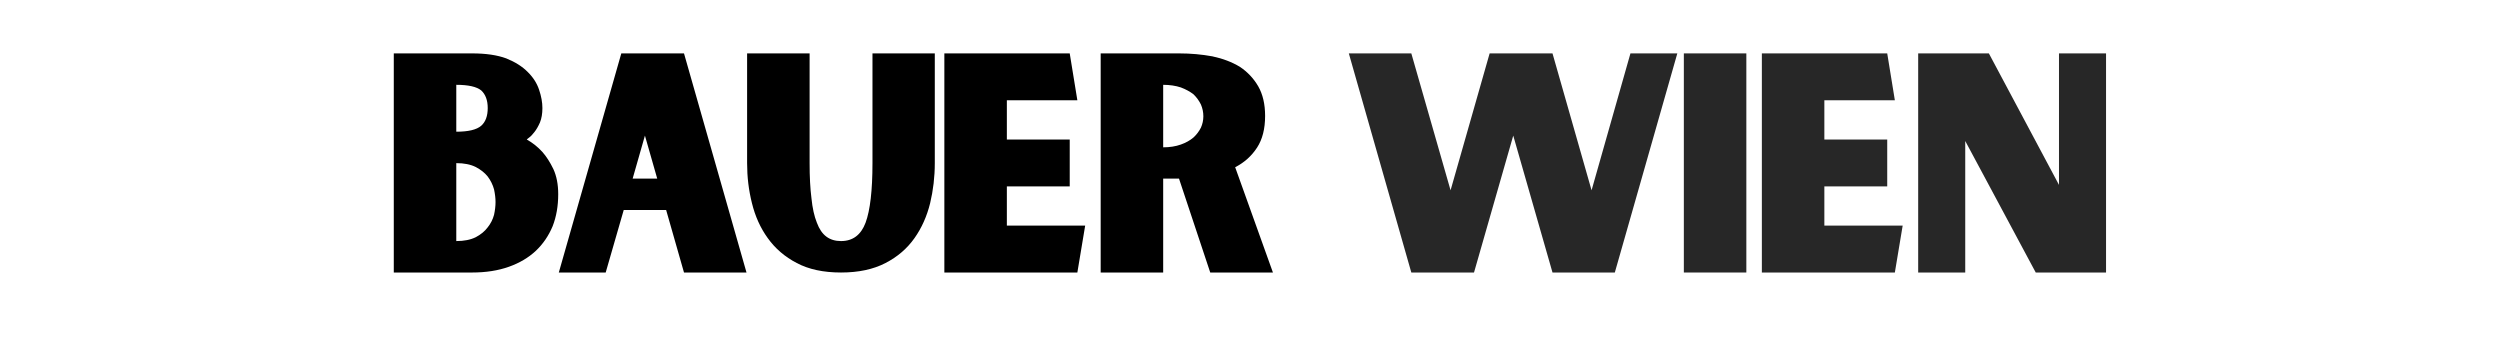 <svg version="1.0" preserveAspectRatio="xMidYMid meet" height="40" viewBox="0 0 210 30" zoomAndPan="magnify" width="280" xmlns:xlink="http://www.w3.org/1999/xlink" xmlns="http://www.w3.org/2000/svg"><defs><g></g></defs><g fill-opacity="1" fill="#000000"><g transform="translate(31.828, 22.891)"><g><path d="M 12.422 -11.172 C 12.91 -10.898 13.348 -10.551 13.734 -10.125 C 14.066 -9.75 14.375 -9.27 14.656 -8.688 C 14.926 -8.102 15.062 -7.398 15.062 -6.578 C 15.062 -5.586 14.906 -4.691 14.594 -3.891 C 14.258 -3.086 13.789 -2.398 13.188 -1.828 C 12.562 -1.242 11.805 -0.797 10.922 -0.484 C 10.016 -0.16 8.984 0 7.828 0 L 1.25 0 L 1.25 -18.406 L 7.828 -18.406 C 8.984 -18.406 9.941 -18.266 10.703 -17.984 C 11.453 -17.68 12.051 -17.301 12.5 -16.844 C 12.957 -16.395 13.273 -15.898 13.453 -15.359 C 13.641 -14.805 13.734 -14.289 13.734 -13.812 C 13.734 -13.344 13.664 -12.941 13.531 -12.609 C 13.383 -12.273 13.227 -12.004 13.062 -11.797 C 12.895 -11.578 12.742 -11.422 12.609 -11.328 C 12.473 -11.223 12.41 -11.172 12.422 -11.172 Z M 9.141 -13.812 C 9.141 -14.469 8.957 -14.961 8.594 -15.297 C 8.207 -15.609 7.508 -15.766 6.5 -15.766 L 6.5 -11.828 C 7.508 -11.828 8.207 -11.992 8.594 -12.328 C 8.957 -12.648 9.141 -13.145 9.141 -13.812 Z M 6.5 -2.641 C 7.156 -2.641 7.703 -2.75 8.141 -2.969 C 8.555 -3.188 8.891 -3.461 9.141 -3.797 C 9.391 -4.109 9.566 -4.457 9.672 -4.844 C 9.754 -5.227 9.797 -5.586 9.797 -5.922 C 9.797 -6.242 9.754 -6.598 9.672 -6.984 C 9.566 -7.367 9.391 -7.727 9.141 -8.062 C 8.891 -8.375 8.555 -8.641 8.141 -8.859 C 7.703 -9.078 7.156 -9.188 6.5 -9.188 Z M 6.5 -2.641"></path></g></g></g><g fill-opacity="1" fill="#000000"><g transform="translate(46.44, 22.891)"><g><path d="M 9.516 -5.25 L 5.953 -5.25 L 4.438 0 L 0.5 0 L 5.75 -18.406 L 11.016 -18.406 L 16.266 0 L 11.016 0 Z M 8.766 -7.891 L 7.734 -11.5 L 6.703 -7.891 Z M 8.766 -7.891"></path></g></g></g><g fill-opacity="1" fill="#000000"><g transform="translate(62.007, 22.891)"><g><path d="M 16.516 -18.406 L 16.516 -9.188 C 16.516 -8.031 16.383 -6.91 16.125 -5.828 C 15.852 -4.723 15.414 -3.742 14.812 -2.891 C 14.195 -2.016 13.383 -1.316 12.375 -0.797 C 11.352 -0.266 10.109 0 8.641 0 C 7.16 0 5.922 -0.266 4.922 -0.797 C 3.922 -1.316 3.109 -2.016 2.484 -2.891 C 1.867 -3.742 1.426 -4.723 1.156 -5.828 C 0.883 -6.91 0.75 -8.031 0.75 -9.188 L 0.75 -18.406 L 6 -18.406 L 6 -9.188 C 6 -8.031 6.051 -7.047 6.156 -6.234 C 6.238 -5.41 6.391 -4.727 6.609 -4.188 C 6.805 -3.656 7.07 -3.266 7.406 -3.016 C 7.738 -2.766 8.148 -2.641 8.641 -2.641 C 9.629 -2.641 10.316 -3.156 10.703 -4.188 C 11.086 -5.227 11.281 -6.895 11.281 -9.188 L 11.281 -18.406 Z M 16.516 -18.406"></path></g></g></g><g fill-opacity="1" fill="#000000"><g transform="translate(78.076, 22.891)"><g><path d="M 13.078 -3.938 L 12.422 0 L 1.25 0 L 1.25 -18.406 L 11.781 -18.406 L 12.422 -14.469 L 6.5 -14.469 L 6.5 -11.172 L 11.781 -11.172 L 11.781 -7.234 L 6.5 -7.234 L 6.5 -3.938 Z M 13.078 -3.938"></path></g></g></g><g fill-opacity="1" fill="#000000"><g transform="translate(91.207, 22.891)"><g><path d="M 15.719 0 L 10.453 0 L 7.828 -7.891 L 6.5 -7.891 L 6.5 0 L 1.25 0 L 1.25 -18.406 L 7.828 -18.406 C 8.816 -18.406 9.754 -18.32 10.641 -18.156 C 11.516 -17.969 12.281 -17.676 12.938 -17.281 C 13.582 -16.852 14.098 -16.305 14.484 -15.641 C 14.867 -14.973 15.062 -14.145 15.062 -13.156 C 15.062 -12.07 14.836 -11.188 14.391 -10.5 C 13.93 -9.789 13.316 -9.238 12.547 -8.844 Z M 6.5 -10.516 C 7.051 -10.516 7.547 -10.594 7.984 -10.75 C 8.398 -10.895 8.754 -11.094 9.047 -11.344 C 9.305 -11.582 9.516 -11.859 9.672 -12.172 C 9.805 -12.473 9.875 -12.789 9.875 -13.125 C 9.875 -13.469 9.805 -13.797 9.672 -14.109 C 9.516 -14.43 9.305 -14.719 9.047 -14.969 C 8.754 -15.195 8.398 -15.391 7.984 -15.547 C 7.547 -15.691 7.051 -15.766 6.5 -15.766 Z M 6.5 -10.516"></path></g></g></g><g fill-opacity="1" fill="#000000"><g transform="translate(106.473, 22.891)"><g></g></g></g><g fill-opacity="1" fill="#272727"><g transform="translate(112.801, 22.891)"><g><path d="M 28.094 -18.406 L 22.844 0 L 17.609 0 L 14.312 -11.5 L 11.016 0 L 5.75 0 L 0.5 -18.406 L 5.75 -18.406 L 9.047 -6.906 L 12.328 -18.406 L 17.609 -18.406 L 20.891 -6.906 L 24.156 -18.406 Z M 28.094 -18.406"></path></g></g></g><g fill-opacity="1" fill="#272727"><g transform="translate(140.193, 22.891)"><g><path d="M 1.25 -18.406 L 6.5 -18.406 L 6.5 0 L 1.25 0 Z M 1.25 -18.406"></path></g></g></g><g fill-opacity="1" fill="#272727"><g transform="translate(146.746, 22.891)"><g><path d="M 13.078 -3.938 L 12.422 0 L 1.25 0 L 1.25 -18.406 L 11.781 -18.406 L 12.422 -14.469 L 6.5 -14.469 L 6.5 -11.172 L 11.781 -11.172 L 11.781 -7.234 L 6.5 -7.234 L 6.5 -3.938 Z M 13.078 -3.938"></path></g></g></g><g fill-opacity="1" fill="#272727"><g transform="translate(159.877, 22.891)"><g><path d="M 1.25 -18.406 L 7.188 -18.406 L 13.078 -7.359 L 13.078 -18.406 L 17.031 -18.406 L 17.031 0 L 11.125 0 L 5.203 -11.047 L 5.203 0 L 1.25 0 Z M 1.25 -18.406"></path></g></g></g></svg>